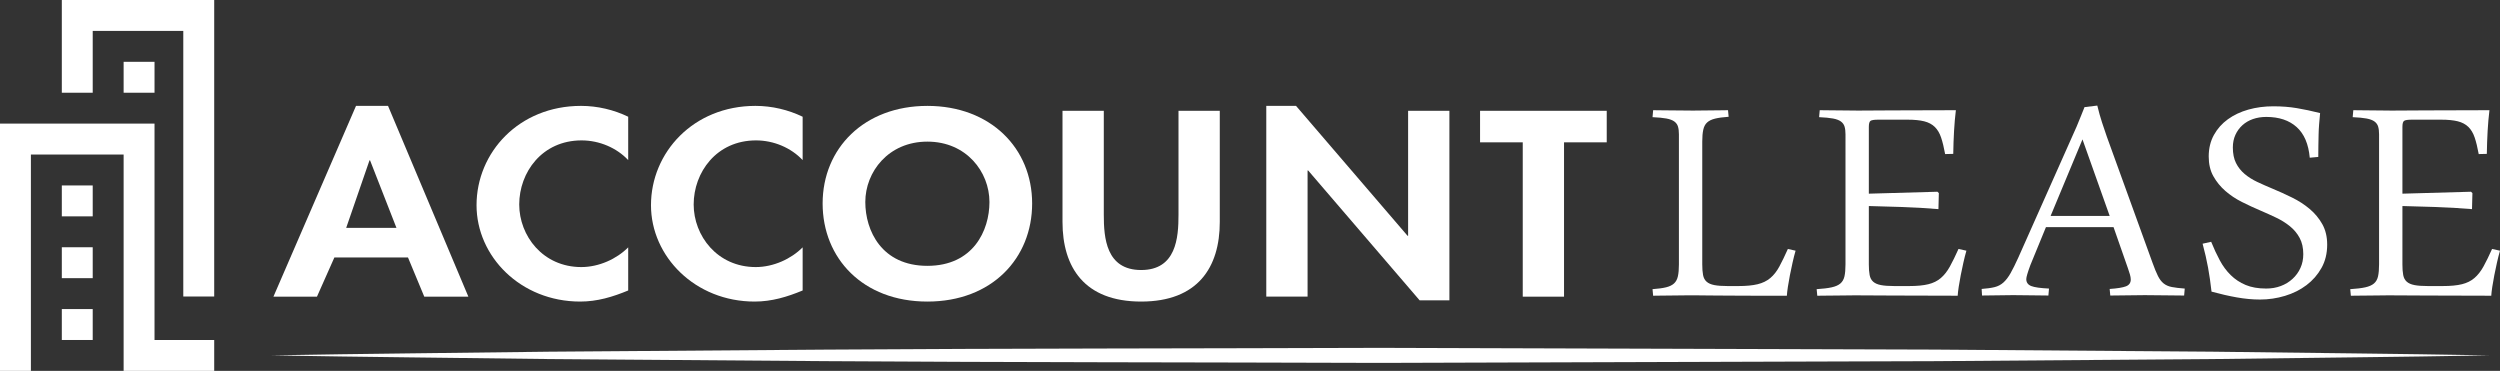 <?xml version="1.0" encoding="utf-8"?>
<!-- Generator: Adobe Illustrator 15.1.0, SVG Export Plug-In . SVG Version: 6.00 Build 0)  -->
<!DOCTYPE svg PUBLIC "-//W3C//DTD SVG 1.1//EN" "http://www.w3.org/Graphics/SVG/1.1/DTD/svg11.dtd">
<svg version="1.1" id="Layer_1" xmlns="http://www.w3.org/2000/svg" xmlns:xlink="http://www.w3.org/1999/xlink" x="0px" y="0px"
	 width="334.806px" height="49.67px" viewBox="0 0 334.806 49.67" enable-background="new 0 0 334.806 49.67" xml:space="preserve">
<rect x="0" y="0" width="334.806" height="49.67" fill="#333333" stroke="none"/>
<g>
	<path fill="#FFFFFF" d="M36.36,47.592c12.376-0.227,24.751-0.324,37.126-0.492l37.125-0.279c24.749-0.167,49.499-0.15,74.248-0.236
		l74.251,0.232l37.125,0.281c12.375,0.168,24.751,0.266,37.125,0.494c-12.374,0.229-24.75,0.328-37.125,0.496l-37.125,0.28
		L184.859,48.6c-24.749-0.084-49.499-0.068-74.248-0.234l-37.125-0.281C61.111,47.918,48.736,47.82,36.36,47.592L36.36,47.592z"/>
	<polygon fill="#FFFFFF" points="8.278,0 8.278,12.418 12.416,12.418 12.416,4.139 24.547,4.139 24.547,39.709 28.687,39.709 
		28.687,0 8.278,0 	"/>
	<polygon fill="#FFFFFF" points="20.694,16.557 0,16.557 0,49.67 4.138,49.67 4.138,20.696 16.556,20.696 16.556,45.531 
		16.556,49.67 16.556,49.67 28.687,49.67 28.687,45.531 20.694,45.531 20.694,16.557 	"/>
	<polygon fill="#FFFFFF" points="8.278,28.975 12.416,28.975 12.416,24.836 8.278,24.836 8.278,28.975 	"/>
	<polygon fill="#FFFFFF" points="8.278,37.252 12.416,37.252 12.416,33.113 8.278,33.113 8.278,37.252 	"/>
	<polygon fill="#FFFFFF" points="8.278,45.531 12.416,45.531 12.416,41.391 8.278,41.391 8.278,45.531 	"/>
	<polygon fill="#FFFFFF" points="20.694,8.278 16.556,8.278 16.556,12.418 20.694,12.418 20.694,8.278 	"/>
	<g>
		<path fill="#FFFFFF" d="M44.782,34.479l-2.332,5.248h-5.83l11.058-25.546h4.288l10.757,25.546h-5.905l-2.181-5.248H44.782z
			 M49.559,21.475h-0.075l-3.122,9.043h6.732L49.559,21.475z"/>
		<path fill="#FFFFFF" d="M84.13,21.442c-1.542-1.65-3.874-2.64-6.244-2.64c-5.303,0-8.35,4.291-8.35,8.581
			c0,4.191,3.16,8.383,8.313,8.383c2.37,0,4.739-1.089,6.281-2.641v5.776c-2.068,0.858-4.137,1.485-6.432,1.485
			c-7.974,0-13.879-6.04-13.879-12.905c0-7.063,5.679-13.301,13.992-13.301c2.219,0,4.401,0.528,6.319,1.453V21.442z"/>
		<path fill="#FFFFFF" d="M107.492,21.442c-1.542-1.65-3.874-2.64-6.244-2.64c-5.303,0-8.35,4.291-8.35,8.581
			c0,4.191,3.16,8.383,8.313,8.383c2.37,0,4.739-1.089,6.281-2.641v5.776c-2.068,0.858-4.137,1.485-6.432,1.485
			c-7.974,0-13.879-6.04-13.879-12.905c0-7.063,5.679-13.301,13.992-13.301c2.219,0,4.401,0.528,6.319,1.453V21.442z"/>
	</g>
	<g>
		<path fill="#FFFFFF" d="M124.197,40.387c-8.651,0-14.029-5.809-14.029-13.136c0-7.393,5.566-13.07,14.029-13.07
			s14.03,5.677,14.03,13.07C138.227,34.578,132.848,40.387,124.197,40.387z M124.197,18.967c-5.228,0-8.313,4.06-8.313,8.086
			c0,3.829,2.182,8.549,8.313,8.549s8.313-4.72,8.313-8.549C132.509,23.026,129.425,18.967,124.197,18.967z"/>
		<path fill="#FFFFFF" d="M142.294,14.841h5.529v13.928c0,3.069,0.301,7.393,5.002,7.393s5.002-4.324,5.002-7.393V14.841h5.529
			v14.885c0,6.073-2.934,10.661-10.532,10.661c-7.598,0-10.531-4.588-10.531-10.661V14.841z"/>
	</g>
	<g>
		<path fill="#FFFFFF" d="M169.584,14.181h3.986l14.933,17.394h0.075V14.841h5.529v25.381h-3.987l-14.932-17.394h-0.075v16.898
			h-5.529V14.181z"/>
		<path fill="#FFFFFF" d="M209.459,39.727h-5.529V19.065h-5.717v-4.225h16.964v4.225h-5.718V39.727z"/>
	</g>
	<g>
		<path fill="#FFFFFF" d="M231.503,15.638c-0.743,0.052-1.346,0.134-1.808,0.246s-0.819,0.284-1.073,0.518
			c-0.254,0.232-0.426,0.556-0.516,0.97c-0.091,0.414-0.136,0.94-0.136,1.579v16.433c0,0.588,0.035,1.07,0.108,1.449
			c0.072,0.381,0.23,0.678,0.476,0.894c0.244,0.216,0.588,0.366,1.032,0.452c0.443,0.087,1.037,0.13,1.78,0.13h1.439
			c1.051,0,1.911-0.081,2.582-0.246c0.67-0.163,1.236-0.439,1.698-0.828c0.462-0.388,0.864-0.901,1.209-1.54
			c0.344-0.638,0.725-1.423,1.142-2.354l1.032,0.233c-0.146,0.5-0.281,1.035-0.407,1.604c-0.127,0.57-0.245,1.131-0.354,1.683
			s-0.199,1.069-0.271,1.553c-0.073,0.483-0.118,0.88-0.136,1.19h-4.131c-1.195,0-2.229-0.004-3.098-0.013s-1.612-0.013-2.229-0.013
			c-0.615,0-1.15-0.004-1.603-0.014c-0.453-0.008-0.852-0.013-1.196-0.013h-0.95c-0.363,0-0.762,0.005-1.196,0.013
			c-0.435,0.01-0.869,0.014-1.304,0.014c-0.436,0-0.848,0.004-1.236,0.013c-0.39,0.009-0.712,0.013-0.965,0.013l-0.082-0.88
			c0.743-0.052,1.346-0.134,1.808-0.246s0.819-0.284,1.073-0.518c0.253-0.232,0.425-0.552,0.516-0.957s0.137-0.937,0.137-1.592
			V17.993c0-0.414-0.041-0.759-0.123-1.035c-0.081-0.276-0.244-0.504-0.488-0.686c-0.245-0.181-0.599-0.314-1.061-0.401
			c-0.462-0.086-1.082-0.146-1.861-0.181l0.082-0.932c0.289,0,0.647,0.004,1.073,0.013c0.426,0.009,0.883,0.013,1.372,0.013
			s0.987,0.004,1.494,0.013c0.508,0.009,0.979,0.013,1.413,0.013c0.345,0,0.734-0.004,1.169-0.013s0.869-0.013,1.304-0.013
			c0.436,0,0.847-0.004,1.236-0.013c0.39-0.008,0.711-0.013,0.965-0.013L231.503,15.638z"/>
		<path fill="#FFFFFF" d="M250.277,35.383c0,0.588,0.036,1.07,0.109,1.449c0.072,0.381,0.23,0.678,0.476,0.894
			c0.244,0.216,0.588,0.366,1.032,0.452c0.443,0.087,1.037,0.13,1.78,0.13h2.011c1.05,0,1.906-0.081,2.567-0.246
			c0.661-0.163,1.218-0.439,1.671-0.828c0.453-0.388,0.856-0.901,1.21-1.54c0.353-0.638,0.737-1.423,1.154-2.354l1.06,0.233
			c-0.145,0.5-0.28,1.035-0.407,1.604c-0.127,0.57-0.244,1.131-0.354,1.683c-0.108,0.552-0.199,1.069-0.271,1.553
			s-0.118,0.88-0.136,1.19c-3.605,0-6.526-0.008-8.764-0.025s-3.908-0.026-5.013-0.026c-0.326,0-0.712,0.005-1.155,0.013
			c-0.444,0.01-0.901,0.014-1.372,0.014c-0.472,0-0.929,0.004-1.372,0.013c-0.444,0.009-0.82,0.013-1.128,0.013l-0.082-0.88
			c0.833-0.052,1.504-0.134,2.012-0.246c0.507-0.112,0.896-0.284,1.168-0.518c0.271-0.232,0.452-0.552,0.544-0.957
			c0.09-0.405,0.136-0.937,0.136-1.592V17.993c0-0.414-0.041-0.759-0.123-1.035c-0.081-0.276-0.244-0.504-0.488-0.686
			c-0.245-0.181-0.599-0.314-1.061-0.401c-0.462-0.086-1.082-0.146-1.861-0.181l0.082-0.932c0.344,0,0.737,0.004,1.182,0.013
			c0.444,0.009,0.893,0.013,1.346,0.013c0.471,0,0.928,0.004,1.372,0.013c0.443,0.009,0.855,0.013,1.236,0.013
			c0.706,0,2.191-0.008,4.456-0.026c2.265-0.017,5.145-0.026,8.641-0.026c-0.108,0.88-0.189,1.803-0.244,2.769
			c-0.055,0.966-0.091,1.993-0.108,3.08l-1.087,0.026c-0.163-0.897-0.345-1.639-0.544-2.226c-0.199-0.586-0.48-1.057-0.842-1.411
			c-0.363-0.353-0.834-0.604-1.413-0.75c-0.58-0.146-1.332-0.22-2.256-0.22h-3.886c-0.543,0-0.893,0.052-1.046,0.155
			c-0.154,0.104-0.231,0.371-0.231,0.802v8.954l9.185-0.259l0.19,0.181l-0.055,2.148c-1.648-0.138-3.273-0.233-4.877-0.285
			s-3.084-0.095-4.443-0.129V35.383z"/>
	</g>
	<g>
		<path fill="#FFFFFF" d="M283.049,30.415H274l-2.092,5.098c-0.363,0.983-0.544,1.604-0.544,1.863c0,0.448,0.222,0.759,0.666,0.932
			c0.443,0.173,1.236,0.284,2.378,0.337l-0.082,0.932c-0.67,0-1.422-0.009-2.255-0.026c-0.834-0.017-1.658-0.026-2.474-0.026
			c-0.67,0-1.363,0.01-2.078,0.026c-0.716,0.018-1.408,0.026-2.079,0.026l-0.054-0.881c0.706-0.051,1.286-0.133,1.738-0.245
			c0.453-0.112,0.847-0.319,1.183-0.621c0.335-0.302,0.652-0.716,0.951-1.242s0.647-1.229,1.046-2.109l7.799-17.52
			c0.217-0.518,0.402-0.97,0.557-1.359c0.153-0.388,0.321-0.806,0.503-1.255l1.712-0.207c0.199,0.828,0.412,1.587,0.639,2.277
			c0.226,0.69,0.438,1.32,0.639,1.889l6.113,16.873c0.271,0.76,0.517,1.355,0.734,1.786c0.217,0.432,0.471,0.764,0.761,0.996
			c0.289,0.233,0.656,0.394,1.101,0.479c0.443,0.086,1.019,0.154,1.725,0.207l-0.081,0.932c-0.761,0-1.599-0.009-2.514-0.026
			c-0.915-0.017-1.834-0.026-2.758-0.026c-0.761,0-1.531,0.01-2.31,0.026c-0.779,0.018-1.549,0.026-2.31,0.026l-0.082-0.881
			c1.015-0.068,1.739-0.185,2.174-0.349s0.652-0.47,0.652-0.919c0-0.189-0.036-0.41-0.108-0.66c-0.073-0.25-0.163-0.53-0.272-0.841
			L283.049,30.415z M274.625,28.914h7.907l-3.641-10.248L274.625,28.914z"/>
		<path fill="#FFFFFF" d="M296.125,32.381c0.362,0.898,0.747,1.727,1.155,2.484c0.407,0.76,0.896,1.42,1.467,1.98
			c0.571,0.561,1.236,1,1.998,1.319c0.761,0.319,1.675,0.479,2.744,0.479c0.706,0,1.358-0.112,1.956-0.337
			c0.598-0.224,1.123-0.544,1.576-0.958s0.806-0.9,1.06-1.462c0.254-0.56,0.381-1.177,0.381-1.851c0-0.845-0.163-1.569-0.489-2.174
			c-0.326-0.604-0.761-1.125-1.305-1.565c-0.543-0.439-1.159-0.823-1.848-1.151c-0.688-0.328-1.395-0.647-2.119-0.958
			c-0.815-0.345-1.635-0.725-2.459-1.139c-0.825-0.414-1.563-0.906-2.215-1.475s-1.187-1.225-1.604-1.967
			c-0.417-0.742-0.625-1.622-0.625-2.64c0-1.087,0.231-2.048,0.693-2.886c0.462-0.836,1.087-1.54,1.875-2.109s1.702-1,2.744-1.294
			c1.042-0.293,2.151-0.44,3.329-0.44c1.141,0,2.196,0.082,3.165,0.246s2.007,0.384,3.111,0.66c-0.054,0.552-0.1,1.065-0.136,1.54
			c-0.036,0.475-0.059,0.941-0.067,1.397c-0.01,0.458-0.019,0.923-0.027,1.397c-0.01,0.475-0.014,0.988-0.014,1.54l-1.142,0.104
			c-0.163-1.829-0.747-3.196-1.752-4.102c-1.006-0.906-2.36-1.359-4.063-1.359c-0.652,0-1.25,0.095-1.794,0.285
			c-0.543,0.19-1.015,0.466-1.413,0.828s-0.711,0.794-0.938,1.294c-0.227,0.5-0.339,1.061-0.339,1.682
			c0,0.828,0.14,1.523,0.421,2.083c0.28,0.561,0.666,1.048,1.154,1.462c0.489,0.414,1.056,0.772,1.698,1.074
			c0.644,0.302,1.318,0.6,2.024,0.893c0.87,0.362,1.744,0.759,2.623,1.19c0.878,0.432,1.666,0.94,2.363,1.527
			c0.697,0.587,1.264,1.268,1.698,2.044c0.436,0.776,0.652,1.69,0.652,2.743c0,1.174-0.254,2.213-0.761,3.118
			c-0.507,0.906-1.178,1.674-2.011,2.304s-1.793,1.108-2.88,1.436c-1.087,0.328-2.201,0.492-3.343,0.492
			c-0.996,0-2.029-0.096-3.098-0.285c-1.069-0.189-2.201-0.447-3.396-0.775c-0.127-1.139-0.281-2.209-0.462-3.209
			c-0.182-1.001-0.426-2.07-0.733-3.209L296.125,32.381z"/>
	</g>
	<g>
		<path fill="#FFFFFF" d="M321.736,35.383c0,0.588,0.035,1.07,0.108,1.449c0.072,0.381,0.23,0.678,0.476,0.894
			c0.244,0.216,0.588,0.366,1.032,0.452c0.443,0.087,1.037,0.13,1.78,0.13h2.011c1.05,0,1.906-0.081,2.567-0.246
			c0.661-0.163,1.218-0.439,1.671-0.828c0.453-0.388,0.856-0.901,1.21-1.54c0.353-0.638,0.737-1.423,1.154-2.354l1.06,0.233
			c-0.145,0.5-0.28,1.035-0.407,1.604c-0.127,0.57-0.244,1.131-0.354,1.683c-0.108,0.552-0.199,1.069-0.271,1.553
			s-0.118,0.88-0.136,1.19c-3.605,0-6.526-0.008-8.764-0.025s-3.908-0.026-5.013-0.026c-0.326,0-0.712,0.005-1.155,0.013
			c-0.444,0.01-0.901,0.014-1.372,0.014c-0.472,0-0.929,0.004-1.372,0.013c-0.444,0.009-0.82,0.013-1.128,0.013l-0.082-0.88
			c0.833-0.052,1.504-0.134,2.012-0.246c0.507-0.112,0.896-0.284,1.168-0.518c0.271-0.232,0.452-0.552,0.543-0.957
			s0.137-0.937,0.137-1.592V17.993c0-0.414-0.041-0.759-0.123-1.035c-0.081-0.276-0.244-0.504-0.488-0.686
			c-0.245-0.181-0.599-0.314-1.061-0.401c-0.462-0.086-1.082-0.146-1.861-0.181l0.082-0.932c0.344,0,0.737,0.004,1.182,0.013
			c0.444,0.009,0.893,0.013,1.346,0.013c0.471,0,0.928,0.004,1.372,0.013c0.443,0.009,0.855,0.013,1.236,0.013
			c0.706,0,2.191-0.008,4.456-0.026c2.265-0.017,5.145-0.026,8.641-0.026c-0.108,0.88-0.189,1.803-0.244,2.769
			c-0.055,0.966-0.091,1.993-0.108,3.08l-1.087,0.026c-0.163-0.897-0.345-1.639-0.544-2.226c-0.199-0.586-0.48-1.057-0.842-1.411
			c-0.363-0.353-0.834-0.604-1.413-0.75c-0.58-0.146-1.332-0.22-2.256-0.22h-3.886c-0.543,0-0.893,0.052-1.046,0.155
			c-0.154,0.104-0.23,0.371-0.23,0.802v8.954l9.184-0.259l0.19,0.181l-0.055,2.148c-1.648-0.138-3.273-0.233-4.877-0.285
			s-3.084-0.095-4.442-0.129V35.383z"/>
	</g>
</g>
</svg>
